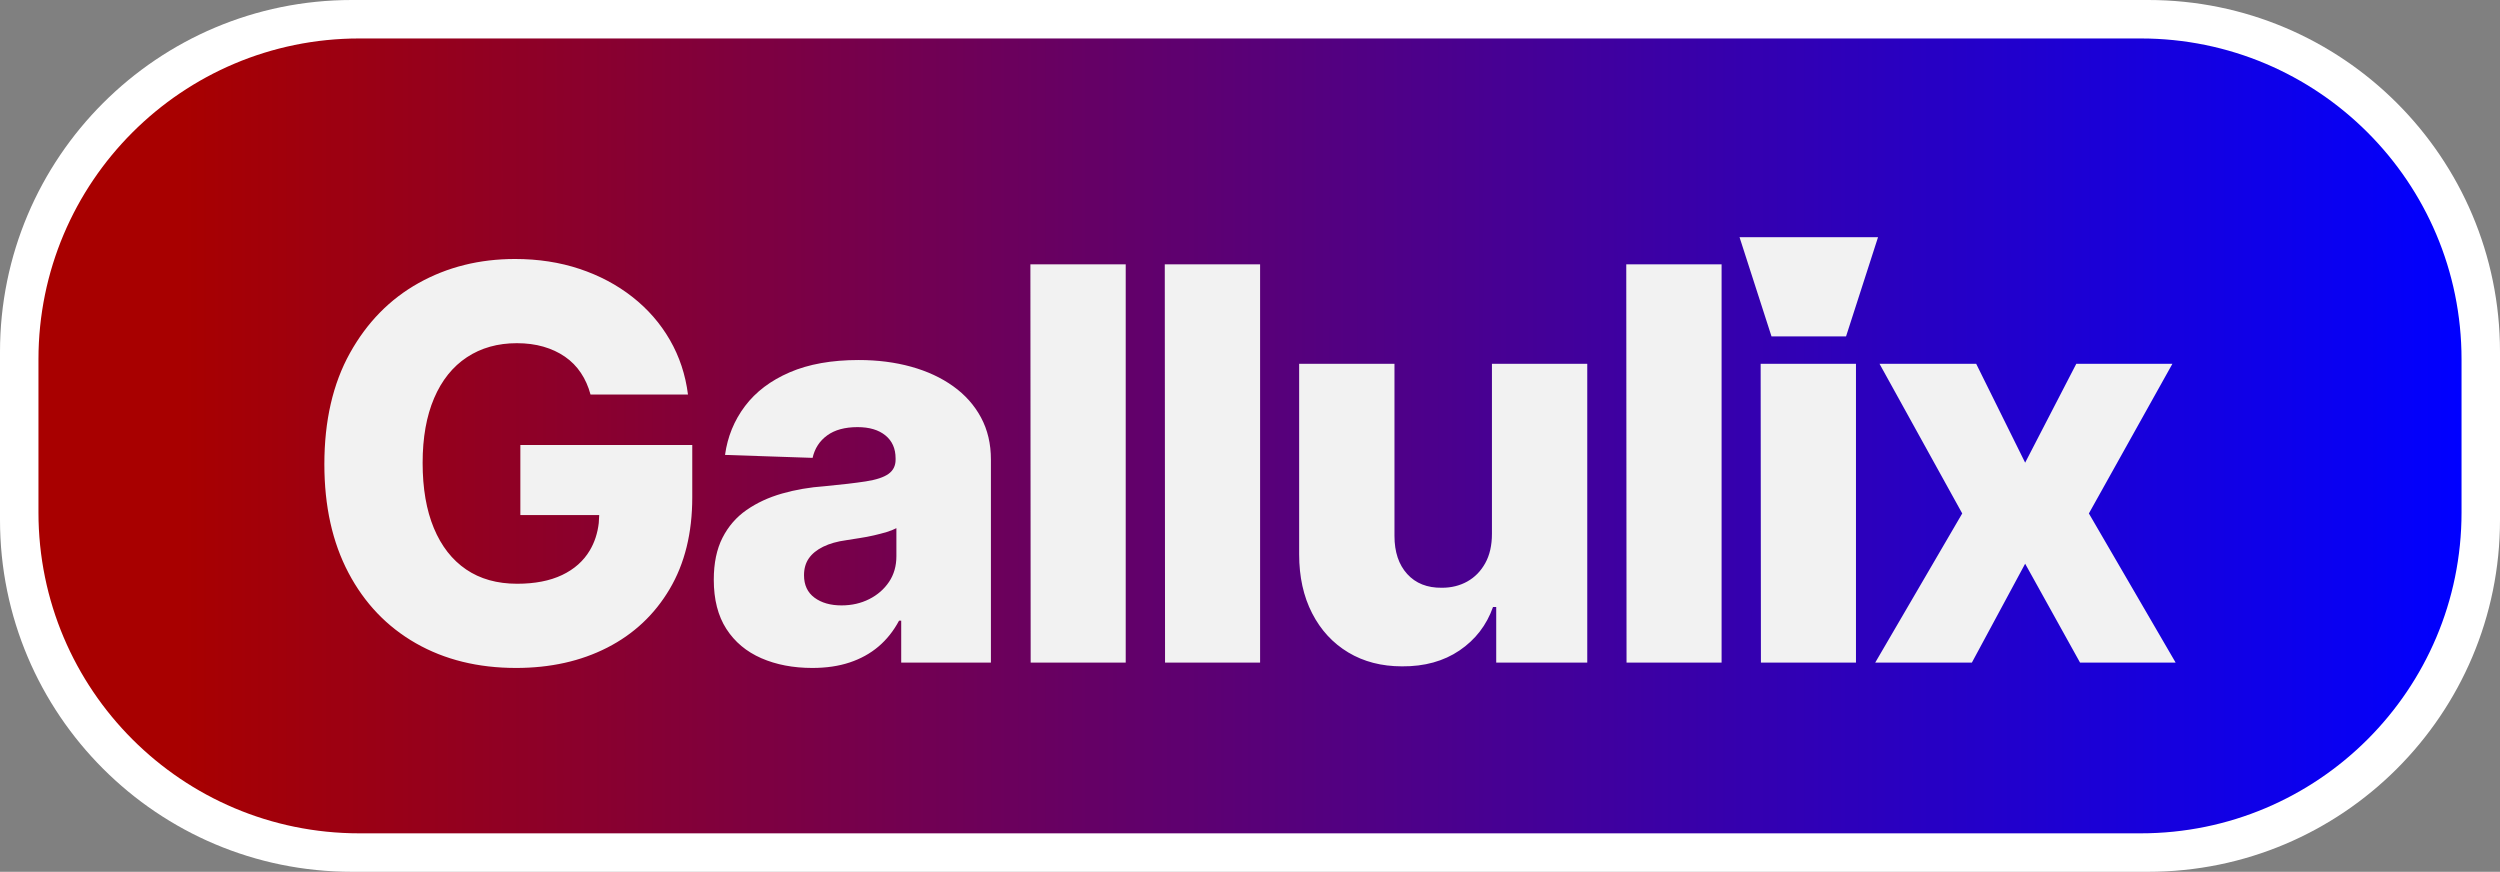 <svg viewBox="0 0 1950 680" xmlns="http://www.w3.org/2000/svg" xmlns:xlink="http://www.w3.org/1999/xlink" overflow="hidden">
    <rect x="0" y="0" width="1950" height="680" fill="#808080" stroke="none"/>
    <defs>
        <linearGradient x1="30" y1="340" x2="1920" y2="340" gradientUnits="userSpaceOnUse" spreadMethod="reflect" id="fill1">
            <stop offset="0" stop-color="#A80000"/>
            <stop offset="0.06" stop-color="#A80000"/>
            <stop offset="1" stop-color="#0000FF"/>
        </linearGradient>
    </defs>
    <path d="M0 274.489C-3.10326e-14 122.893 122.893-1.24131e-13 274.489-1.24131e-13L1675.51 0C1827.11-3.10327e-14 1950 122.893 1950 274.489L1950 405.511C1950 557.107 1827.11 680 1675.51 680L274.489 680C122.893 680-6.20653e-14 557.107-6.20653e-14 405.511Z" fill="#FFFFFF" fill-rule="evenodd"/>
    <path d="M30 280.269C30 142.049 142.049 30 280.268 30L1669.73 30C1807.95 30 1920 142.049 1920 280.269L1920 399.731C1920 537.951 1807.95 650 1669.73 650L280.268 650C142.049 650 30 537.951 30 399.731Z" fill="url(#fill1)" fill-rule="evenodd"/>
    <path d="M699.187 411.961C697.099 413.073 694.557 414.081 691.564 414.984 688.57 415.888 685.263 416.756 681.643 417.59 678.023 418.424 674.368 419.119 670.679 419.675 666.989 420.231 663.473 420.787 660.132 421.343 653.031 422.316 647.009 424.019 642.066 426.451 637.123 428.883 633.399 431.906 630.892 435.52 628.386 439.134 627.133 443.512 627.133 448.655 627.133 456.299 629.848 462.137 635.278 466.168 640.708 470.198 647.74 472.214 656.372 472.214 664.309 472.214 671.514 470.581 677.989 467.314 684.463 464.048 689.615 459.566 693.444 453.867 697.272 448.168 699.187 441.497 699.187 433.852ZM1466.01 283.741 1541.41 283.741 1579.62 360.882 1619.52 283.741 1694.49 283.741 1629.33 400.494 1697 516.83 1622.44 516.83 1579.62 439.69 1538.06 516.83 1462.67 516.83 1530.54 400.494ZM1373.31 283.741 1447.66 283.741 1447.66 516.83 1373.52 516.83ZM1013.34 283.741 1087.69 283.741 1087.69 418.007C1087.69 430.516 1091 440.42 1097.61 447.717 1104.22 455.014 1113.24 458.593 1124.66 458.454 1132.04 458.454 1138.65 456.821 1144.5 453.554 1150.34 450.288 1155.01 445.528 1158.49 439.273 1161.97 433.018 1163.71 425.374 1163.71 416.339L1163.71 283.741 1238.06 283.741 1238.06 516.83 1167.05 516.83 1167.05 473.465 1164.55 473.465C1159.53 487.642 1150.83 498.935 1138.44 507.344 1126.05 515.753 1111.08 519.888 1093.54 519.749 1077.66 519.749 1063.71 516.135 1051.66 508.908 1039.62 501.68 1030.22 491.499 1023.47 478.364 1016.71 465.23 1013.34 449.906 1013.34 432.393ZM669.739 280.822C684.498 280.822 698.143 282.56 710.674 286.035 723.205 289.509 734.135 294.583 743.464 301.254 752.792 307.926 760.033 316.057 765.184 325.647 770.336 335.238 772.912 346.148 772.912 358.38L772.912 516.83 702.946 516.83 702.946 484.098 701.275 484.098C696.959 492.159 691.599 498.9 685.194 504.321 678.789 509.742 671.305 513.877 662.742 516.726 654.179 519.575 644.468 521 633.607 521 618.709 521 605.447 518.463 593.821 513.39 582.195 508.317 573.11 500.707 566.566 490.561 560.022 480.414 556.75 467.627 556.75 452.199 556.75 439.273 559.012 428.362 563.537 419.467 568.062 410.571 574.328 403.344 582.334 397.784 590.34 392.224 599.564 387.95 610.007 384.962 620.45 381.974 631.588 380.062 643.423 379.229 656.651 377.978 667.302 376.727 675.378 375.476 683.453 374.225 689.336 372.279 693.026 369.638 696.715 366.997 698.56 363.314 698.56 358.588L698.56 357.546C698.56 349.901 695.915 343.925 690.624 339.616 685.333 335.307 678.093 333.153 668.903 333.153 659.018 333.153 651.116 335.307 645.199 339.616 639.281 343.925 635.487 349.762 633.816 357.129L565.521 354.835C567.471 340.658 572.657 327.975 581.081 316.786 589.505 305.598 601.131 296.806 615.959 290.413 630.788 284.019 648.714 280.822 669.739 280.822ZM1268.49 206.184 1342.84 206.184 1342.84 516.83 1268.7 516.83ZM908.523 206.184 982.874 206.184 982.874 516.83 908.732 516.83ZM803.708 206.184 878.059 206.184 878.059 516.83 803.917 516.83ZM401.703 202.014C419.803 202.014 436.581 204.585 452.036 209.728 467.491 214.871 481.241 222.168 493.284 231.619 505.328 241.071 515.075 252.26 522.524 265.186 529.973 278.112 534.672 292.289 536.621 307.717L460.599 307.717C458.928 301.463 456.422 295.833 453.08 290.83 449.739 285.826 445.597 281.622 440.654 278.216 435.711 274.811 430.107 272.205 423.841 270.398 417.575 268.591 410.684 267.688 403.165 267.688 388.267 267.688 375.283 271.336 364.214 278.633 353.145 285.93 344.617 296.563 338.629 310.532 332.642 324.5 329.649 341.353 329.649 361.09 329.649 380.966 332.573 397.923 338.421 411.961 344.268 425.999 352.657 436.736 363.587 444.172 374.517 451.608 387.779 455.327 403.374 455.327 417.158 455.327 428.819 453.068 438.356 448.551 447.894 444.033 455.134 437.605 460.077 429.265 463.784 423.011 466.101 415.935 467.028 408.039L467.385 401.745 405.88 401.745 405.88 347.121 539.963 347.121 539.963 387.985C539.963 415.783 534.08 439.62 522.315 459.496 510.55 479.372 494.329 494.592 473.652 505.155 452.976 515.718 429.271 521 402.538 521 372.881 521 346.81 514.572 324.323 501.715 301.837 488.858 284.328 470.546 271.797 446.778 259.266 423.011 253 394.796 253 362.132 253 328.219 259.649 299.308 272.945 275.402 286.242 251.495 304.099 233.287 326.516 220.778 348.933 208.269 373.995 202.014 401.703 202.014ZM1356.83 185 1464.87 185 1439.91 262.411 1381.78 262.411Z" fill="#F2F2F2" fill-rule="evenodd"/>
</svg>
